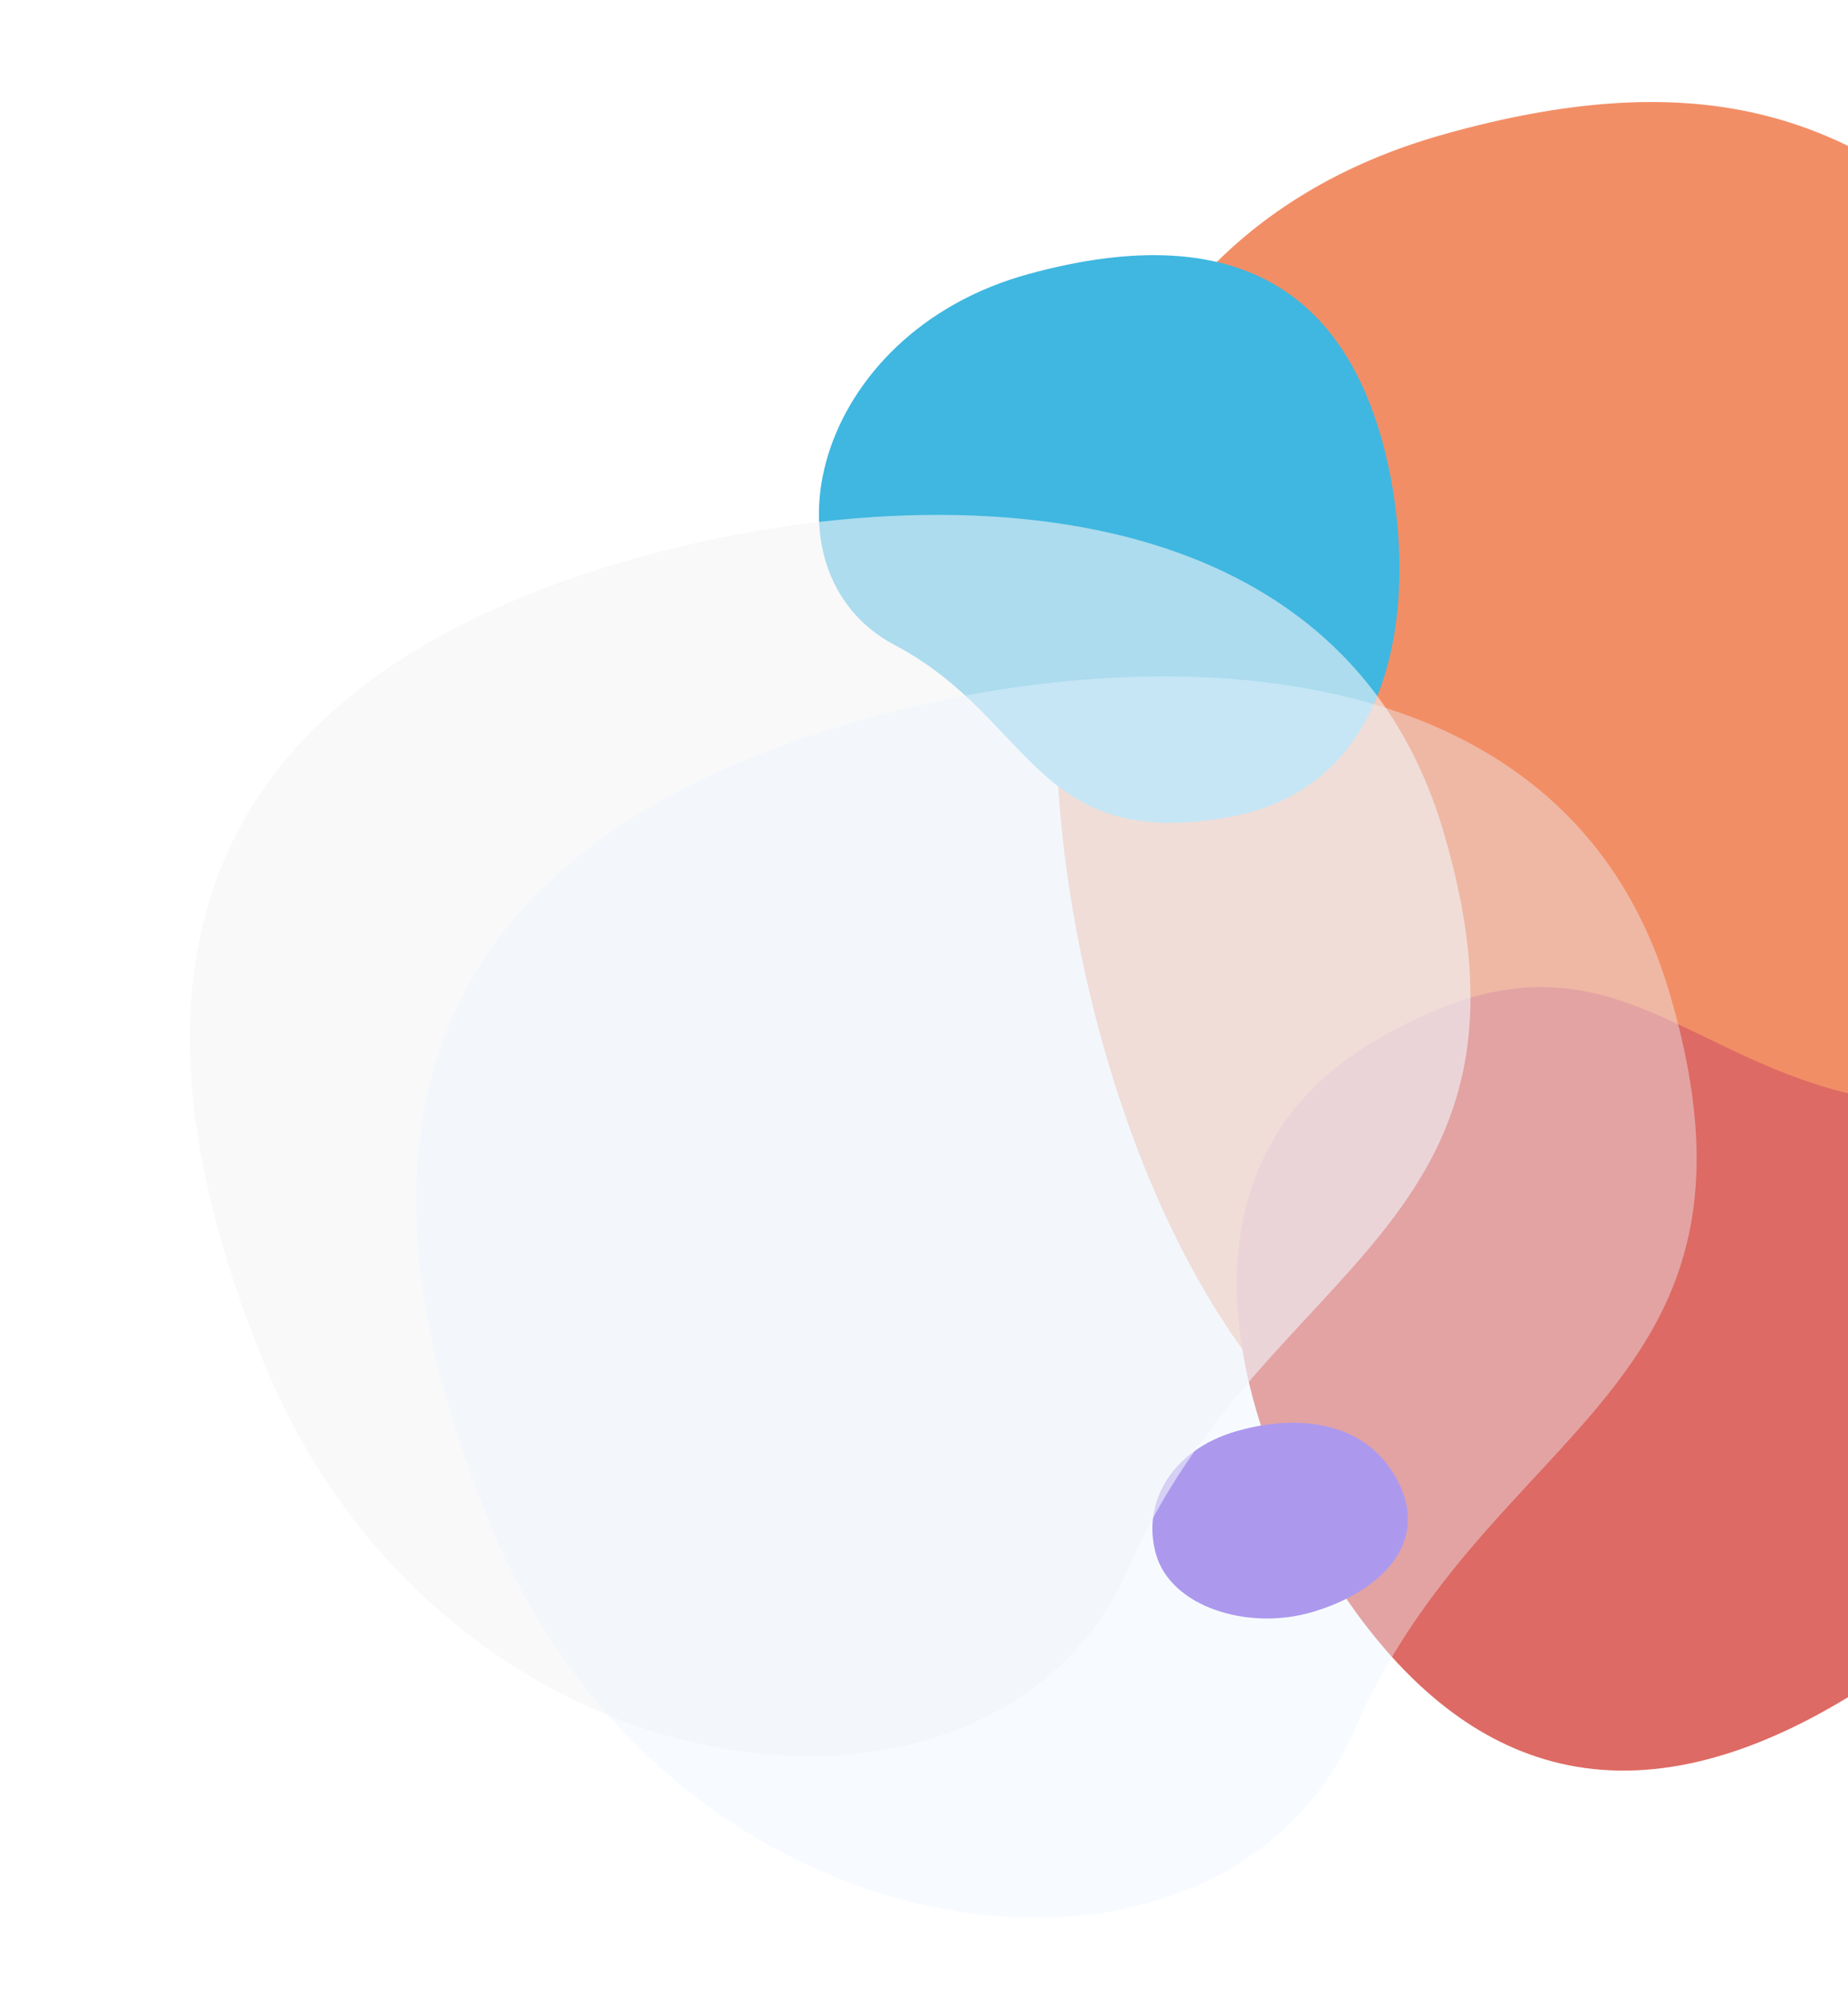 <svg xmlns="http://www.w3.org/2000/svg" xmlns:xlink="http://www.w3.org/1999/xlink" width="574" height="619" viewBox="0 0 574 619">
  <defs>
    <clipPath id="clip-path">
      <rect id="Rectangle_857" data-name="Rectangle 857" width="574" height="619" transform="translate(1251 92)" fill="#fff" stroke="#707070" stroke-width="1"/>
    </clipPath>
    <filter id="Path_4959" x="208.821" y="26.882" width="282.747" height="286.744" filterUnits="userSpaceOnUse">
      <feOffset dx="13.973" dy="4.99" input="SourceAlpha"/>
      <feGaussianBlur stdDeviation="7.985" result="blur"/>
      <feFlood flood-color="#171d3e" flood-opacity="0.239"/>
      <feComposite operator="in" in2="blur"/>
      <feComposite in="SourceGraphic"/>
    </filter>
    <filter id="Path_4958" x="295.612" y="204.117" width="428.032" height="428.032" filterUnits="userSpaceOnUse">
      <feOffset dy="9" input="SourceAlpha"/>
      <feGaussianBlur stdDeviation="12" result="blur-2"/>
      <feFlood flood-color="#171d3e" flood-opacity="0.31"/>
      <feComposite operator="in" in2="blur-2"/>
      <feComposite in="SourceGraphic"/>
    </filter>
    <filter id="Path_4956" x="-99.935" y="-20.32" width="731.691" height="720.623" filterUnits="userSpaceOnUse">
      <feOffset dx="-40.138" dy="-7.024" input="SourceAlpha"/>
      <feGaussianBlur stdDeviation="32.11" result="blur-3"/>
      <feFlood flood-color="#fff" flood-opacity="0.812"/>
      <feComposite operator="in" in2="blur-3"/>
      <feComposite in="SourceGraphic"/>
    </filter>
    <filter id="Path_4968" x="-29.694" y="29.852" width="731.691" height="720.623" filterUnits="userSpaceOnUse">
      <feOffset dx="30.103" dy="43.148" input="SourceAlpha"/>
      <feGaussianBlur stdDeviation="32.11" result="blur-4"/>
      <feFlood flood-opacity="0.11"/>
      <feComposite operator="in" in2="blur-4"/>
      <feComposite in="SourceGraphic"/>
    </filter>
  </defs>
  <g id="Mask_Group_23" data-name="Mask Group 23" transform="translate(-1251 -92)" clip-path="url(#clip-path)">
    <g id="Group_697" data-name="Group 697" transform="translate(1155.923 15.03)">
      <path id="Path_4957" data-name="Path 4957" d="M213.27,472.614C367.885,512.179,443.14,338.376,455.454,233.7S428.089,31.748,247.3,3.355-53.92,133.254,24.26,233.7,58.656,433.049,213.27,472.614Z" transform="translate(964.811 421.276) rotate(150)" fill="#f28e66"/>
      <g transform="matrix(1, 0, 0, 1, 95.08, 76.97)" filter="url(#Path_4959)">
        <path id="Path_4959-2" data-name="Path 4959" d="M81.618,180.868C140.79,196.01,169.589,129.5,174.3,89.435S163.829,12.15,94.643,1.284-20.636,51,9.282,89.435,22.447,165.727,81.618,180.868Z" transform="matrix(0.91, -0.41, 0.41, 0.91, 218.8, 117.77)" fill="#3fb7e0"/>
      </g>
      <g transform="matrix(1, 0, 0, 1, 95.08, 76.97)" filter="url(#Path_4958)">
        <path id="Path_4958-2" data-name="Path 4958" d="M114.739,254.266c83.183,21.286,123.67-72.22,130.295-128.538S230.312,17.081,133.049,1.8s-162.058,69.885-120,123.923S31.557,232.98,114.739,254.266Z" transform="translate(687.64 413.1) rotate(135)" fill="#dd6a64"/>
      </g>
      <path id="Path_2617" data-name="Path 2617" d="M1920,301" transform="translate(-1246.459 220.028)" fill="none" stroke="#707070" stroke-width="1"/>
      <path id="Path_4960" data-name="Path 4960" d="M41.332,60.511c20.63,0,40.875-9.258,37.353-30.6S55.194,0,34.564,0,0,13.016,0,29.914,20.7,60.511,41.332,60.511Z" transform="matrix(0.961, -0.276, 0.276, 0.961, 445.9, 531.022)" fill="#815ae2"/>
      <g id="Group_696" data-name="Group 696" transform="translate(669.029 161.496) rotate(90)">
        <g id="Group_691" data-name="Group 691">
          <g transform="matrix(0, -1, 1, 0, -84.53, 573.95)" filter="url(#Path_4956)">
            <path id="Path_4956-2" data-name="Path 4956" d="M168.149,401.863c126.281,29.949,192.37-119.679,205.01-209.007S355.477,21.749,207.393,1.929-43.59,119.626,18.338,203.182,41.868,371.916,168.149,401.863Z" transform="translate(223.76 611) rotate(-119.89)" fill="#f5f5f6" opacity="0.6"/>
          </g>
        </g>
        <g transform="matrix(0, -1, 1, 0, -84.53, 573.95)" filter="url(#Path_4968)">
          <path id="Path_4968-2" data-name="Path 4968" d="M168.149,401.863c126.281,29.949,192.37-119.679,205.01-209.007S355.477,21.749,207.393,1.929-43.59,119.626,18.338,203.182,41.868,371.916,168.149,401.863Z" transform="translate(223.76 611) rotate(-119.89)" fill="#ebf5ff" opacity="0.41"/>
        </g>
      </g>
    </g>
  </g>
</svg>
